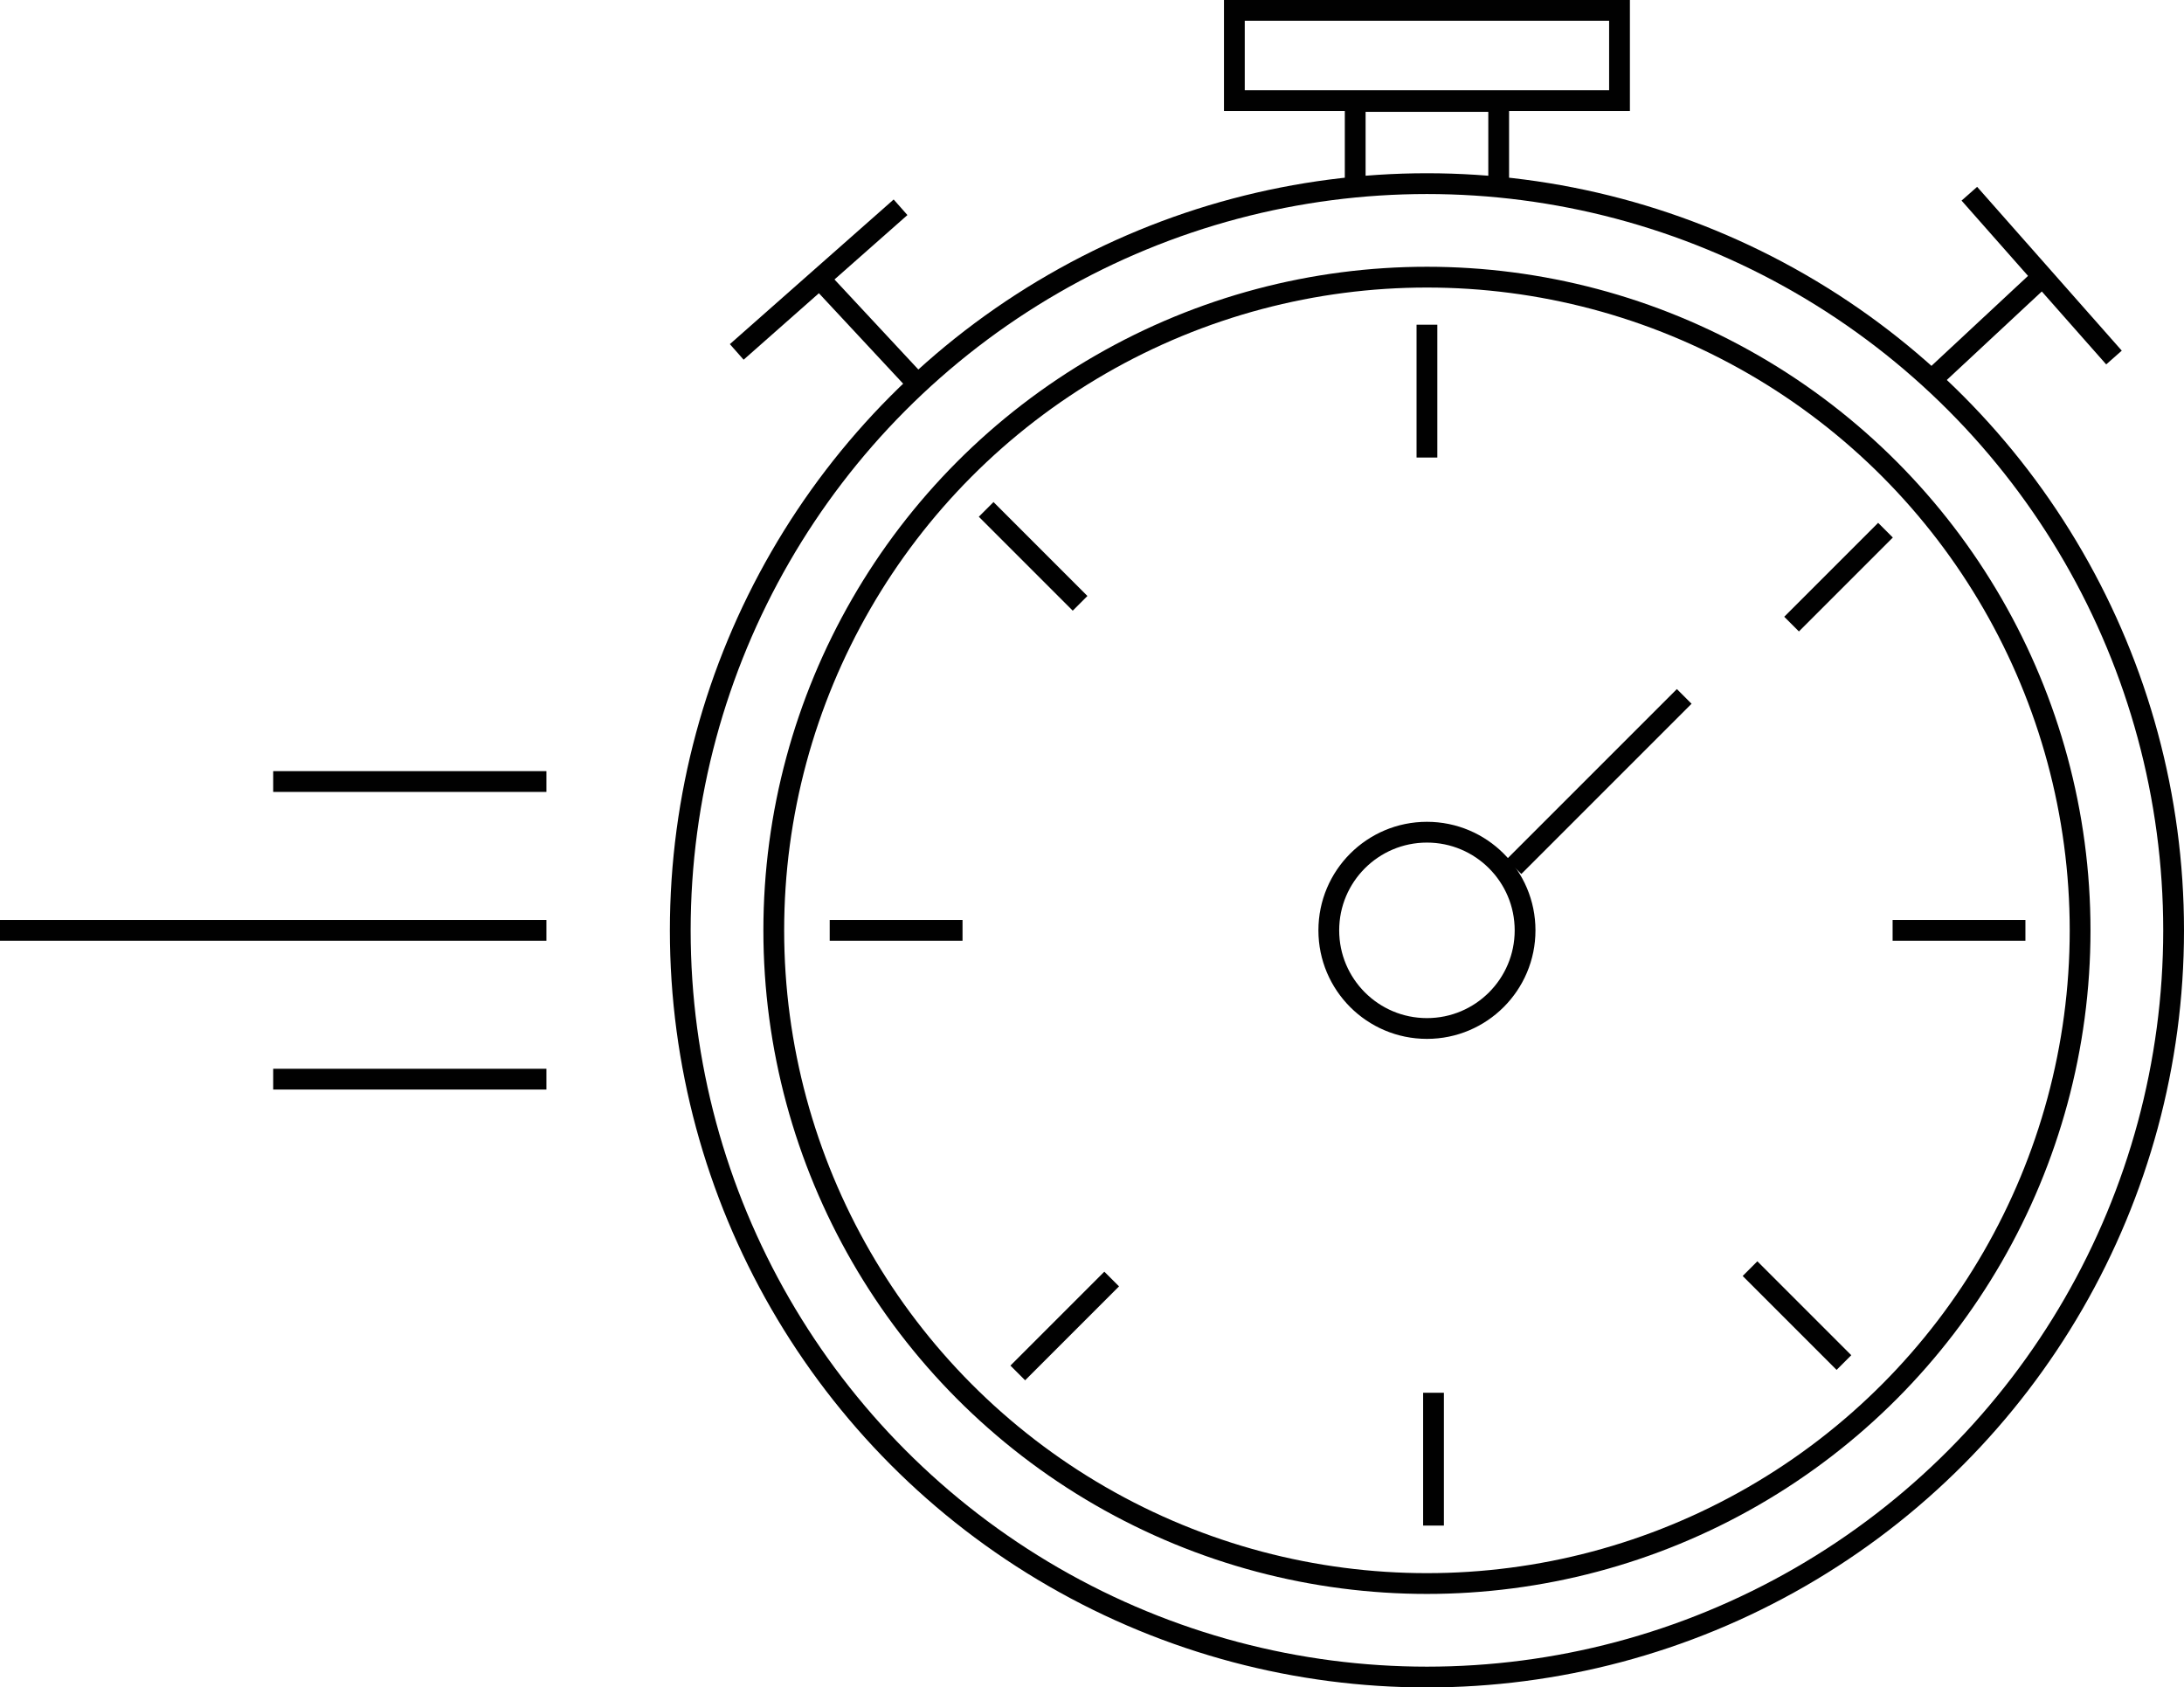 <?xml version="1.0" encoding="utf-8" ?>
<!DOCTYPE svg PUBLIC "-//W3C//DTD SVG 1.1//EN" "http://www.w3.org/Graphics/SVG/1.1/DTD/svg11.dtd">
<svg xmlns="http://www.w3.org/2000/svg" id="Calque_1" data-name="Calque 1" viewBox="0 0 210.23 162.423"><defs><style>.cls-1 { fill: none; stroke: #010101; stroke-width: 2px; }</style></defs><circle class="cls-1" cx="137.356" cy="89.55" r="71.874"/><circle class="cls-1" cx="137.356" cy="89.55" r="62.873"/><polyline class="cls-1" points="130.451 17.676 130.451 9.766 144.262 9.766 144.262 17.676"/><rect class="cls-1" x="118.819" y="1" width="37.074" height="8.681"/><circle class="cls-1" cx="137.356" cy="89.55" r="9.447"/><line class="cls-1" x1="137.356" y1="31.255" x2="137.356" y2="44.04"/><line class="cls-1" x1="137.989" y1="134.06" x2="137.989" y2="146.844"/><line class="cls-1" x1="182.181" y1="89.55" x2="194.965" y2="89.55"/><line class="cls-1" x1="79.867" y1="89.55" x2="92.652" y2="89.55"/><line class="cls-1" x1="94.927" y1="49.033" x2="103.967" y2="58.073"/><line class="cls-1" x1="168.455" y1="122.112" x2="177.495" y2="131.152"/><line class="cls-1" x1="172.455" y1="60.073" x2="181.495" y2="51.033"/><line class="cls-1" x1="97.97" y1="132.152" x2="107.01" y2="123.112"/><line class="cls-1" y1="89.55" x2="52.596" y2="89.55"/><line class="cls-1" x1="52.596" y1="75.226" x2="26.298" y2="75.226"/><line class="cls-1" x1="52.596" y1="103.874" x2="26.298" y2="103.874"/><line class="cls-1" x1="145.735" y1="83.418" x2="162.121" y2="67.033"/><line class="cls-1" x1="88.369" y1="37.002" x2="79.399" y2="27.372"/><line class="cls-1" x1="70.918" y1="33.874" x2="86.685" y2="19.951"/><line class="cls-1" x1="186.44" y1="36.098" x2="196.069" y2="27.128"/><line class="cls-1" x1="189.567" y1="18.647" x2="203.49" y2="34.414"/></svg>
